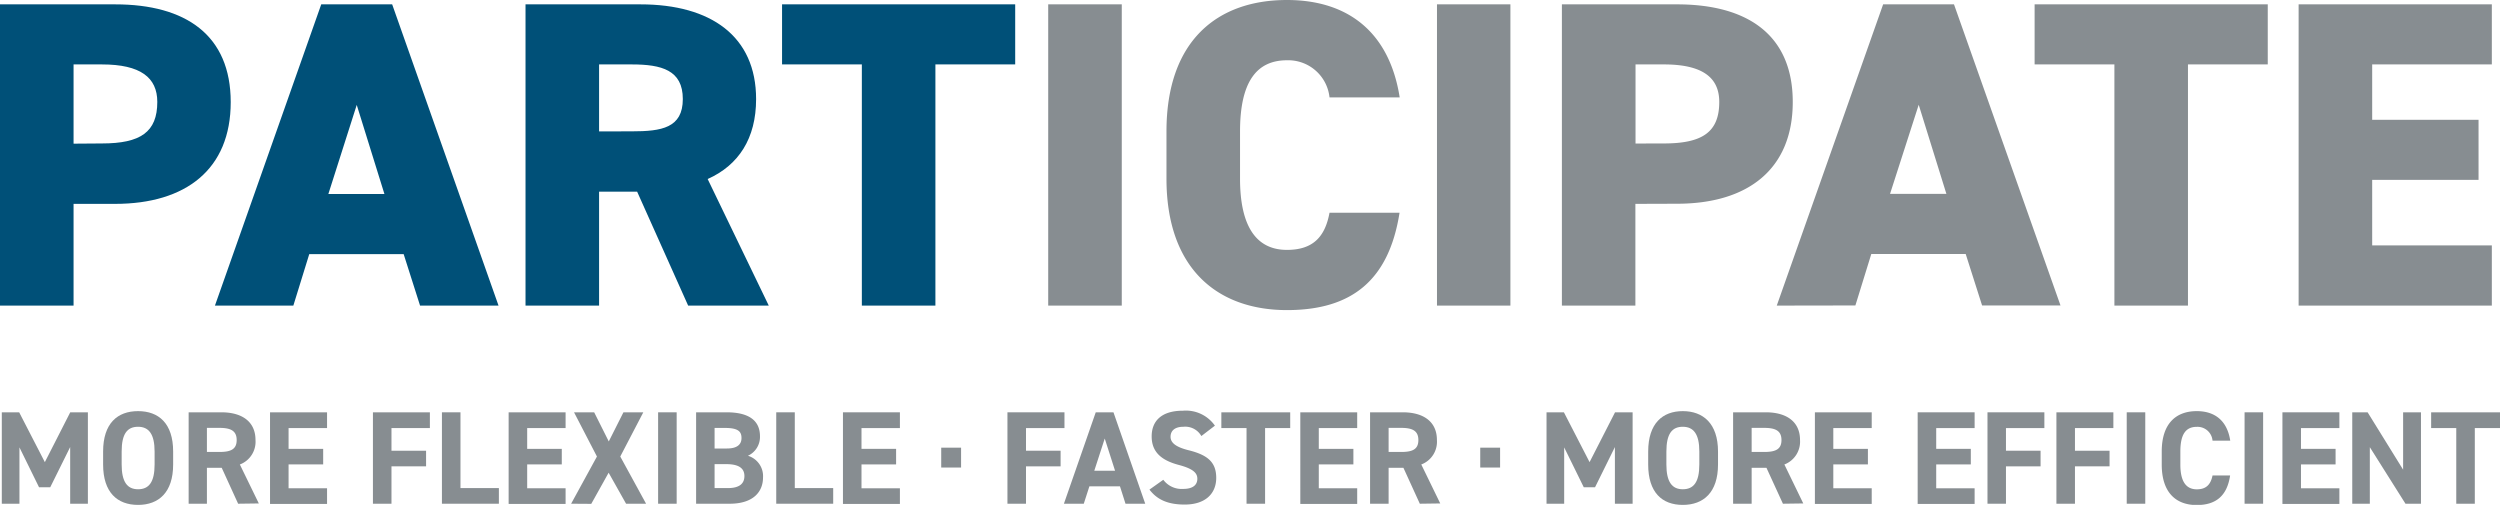 <svg id="Ebene_1" data-name="Ebene 1" xmlns="http://www.w3.org/2000/svg" viewBox="0 0 361.26 72.96"><defs><style>.cls-1{fill:#878d91;}.cls-2{fill:#005078;}</style></defs><path class="cls-1" d="M331.9,1.32V44.85h27.92v-8.7H342.53V26.68H357.9V18H342.53V10h17.29V1.32Zm-38.15,0V10h11.53V44.85h10.63V10h11.53V1.32ZM277,15.83l4,12.87h-8.14Zm-9.15,29,2.3-7.44h13.64l2.37,7.44h11.33L282.1,1.32H271.86L256.49,44.85Zm-31.77-23.4V10h4.1c5.57,0,8,1.89,8,5.42,0,4.36-2.44,6-8,6Zm6,8.7c10.25,0,16.72-5,16.72-14.7S252.27,1.32,242.08,1.32H225.44V44.85h10.62V30.15ZM218,1.32H207.39V44.85H218ZM202,14.76C200.51,5.3,194.49.69,185.71.69c-10.05,0-17.41,5.87-17.41,19v6.81c0,13,7.36,19,17.41,19,9.35,0,14.73-4.29,16.27-14.07H191.86c-.64,3.47-2.37,5.37-6.15,5.37-4.48,0-6.78-3.47-6.78-10.29V19.68c0-7.13,2.37-10.28,6.78-10.28a6,6,0,0,1,6.15,5.36ZM161.84,1.32H151.21V44.85h10.63Z" transform="translate(0.26 -0.69)"/><path class="cls-2" d="M112.75,1.32V10h11.53V44.85h10.63V10h11.53V1.32ZM86.31,19.68V10h4.74c4.29,0,7.36.82,7.36,5s-3.07,4.67-7.36,4.67Zm24.52,25.17L102,26.56c4.48-2,7-5.87,7-11.55,0-9.08-6.53-13.69-16.71-13.69H75.68V44.85H86.31V28.39h5.5l7.37,16.46Zm-59.54-29,4,12.87H47.19Zm-9.16,29,2.3-7.44H58.07l2.37,7.44H71.78L56.41,1.32H46.16L30.8,44.85ZM10.37,21.45V10h4.1c5.57,0,8,1.89,8,5.42,0,4.36-2.43,6-8,6Zm6,8.7c10.24,0,16.71-5,16.71-14.7S26.57,1.32,16.39,1.32H-.26V44.85H10.37V30.15Z" transform="translate(0.26 -0.69)"/><path class="cls-1" d="M6.22,67.47l3.67-7.2h2.55V73.48H9.88V65.29L7,71.1H5.38L2.55,65.34v8.14H0V60.27H2.51Z" transform="translate(0.26 -0.69)"/><path class="cls-1" d="M19.69,73.65c-3,0-5.05-1.8-5.05-5.84V65.94c0-4.08,2.08-5.84,5.05-5.84s5.07,1.76,5.07,5.84v1.87C24.76,71.85,22.67,73.65,19.69,73.65Zm-2.37-5.84c0,2.53.82,3.58,2.37,3.58s2.39-1,2.39-3.58V65.94c0-2.53-.84-3.58-2.39-3.58s-2.37,1-2.37,3.58Z" transform="translate(0.26 -0.69)"/><path class="cls-1" d="M34.15,73.48l-2.37-5.19H29.64v5.19H27V60.27h4.73c3,0,4.93,1.36,4.93,4a3.51,3.51,0,0,1-2.26,3.54l2.74,5.63ZM31.44,66c1.58,0,2.5-.34,2.5-1.72s-.92-1.76-2.5-1.76h-1.8V66Z" transform="translate(0.26 -0.69)"/><path class="cls-1" d="M47,60.27v2.28H41.44v3h5v2.25h-5v3.45H47v2.26H38.76V60.27Z" transform="translate(0.26 -0.69)"/><path class="cls-1" d="M61.86,60.27v2.28H56.31v3.27h5v2.26h-5v5.4H53.63V60.27Z" transform="translate(0.26 -0.69)"/><path class="cls-1" d="M66.28,71.22h5.55v2.26H63.6V60.27h2.68Z" transform="translate(0.26 -0.69)"/><path class="cls-1" d="M81.47,60.27v2.28H75.92v3h5v2.25h-5v3.45h5.55v2.26H73.24V60.27Z" transform="translate(0.26 -0.69)"/><path class="cls-1" d="M82.27,73.48,86,66.66l-3.31-6.39h2.91l2.11,4.21,2.12-4.21H92.7l-3.33,6.39,3.73,6.82H90.21L87.69,69l-2.51,4.5Z" transform="translate(0.26 -0.69)"/><path class="cls-1" d="M97.52,73.48H94.84V60.27h2.68Z" transform="translate(0.26 -0.69)"/><path class="cls-1" d="M104.73,60.27c3.12,0,4.83,1.11,4.83,3.47a3,3,0,0,1-1.74,2.81A3.07,3.07,0,0,1,110,69.69c0,2-1.34,3.79-4.82,3.79h-4.85V60.27ZM103,65.5h1.78c1.48,0,2.11-.58,2.11-1.51s-.46-1.46-2.39-1.46H103Zm0,5.72h1.94c1.6,0,2.37-.61,2.37-1.74s-.82-1.72-2.62-1.72H103Z" transform="translate(0.26 -0.69)"/><path class="cls-1" d="M114.59,71.22h5.55v2.26h-8.23V60.27h2.68Z" transform="translate(0.26 -0.69)"/><path class="cls-1" d="M129.78,60.27v2.28h-5.55v3h5v2.25h-5v3.45h5.55v2.26h-8.23V60.27Z" transform="translate(0.26 -0.69)"/><path class="cls-1" d="M138.62,68.25h-2.87V65.38h2.87Z" transform="translate(0.26 -0.69)"/><path class="cls-1" d="M153.56,60.27v2.28H148v3.27h5v2.26h-5v5.4h-2.68V60.27Z" transform="translate(0.26 -0.69)"/><path class="cls-1" d="M153.48,73.48l4.6-13.21h2.56l4.59,13.21h-2.85l-.8-2.51h-4.42l-.81,2.51Zm4.39-4.77h3l-1.49-4.65Z" transform="translate(0.26 -0.69)"/><path class="cls-1" d="M173.34,63.7a2.68,2.68,0,0,0-2.6-1.34c-1.2,0-1.85.55-1.85,1.45s.84,1.5,2.6,1.94c2.75.68,4,1.72,4,4,0,2.17-1.46,3.85-4.56,3.85-2.31,0-3.92-.63-5.09-2.16l2-1.42a3.3,3.3,0,0,0,2.87,1.32c1.53,0,2.05-.67,2.05-1.47s-.56-1.44-2.7-2c-2.6-.69-3.9-1.94-3.9-4.12s1.37-3.71,4.51-3.71a5.12,5.12,0,0,1,4.63,2.16Z" transform="translate(0.26 -0.69)"/><path class="cls-1" d="M186.18,60.27v2.28h-3.63V73.48h-2.68V62.55h-3.64V60.27Z" transform="translate(0.26 -0.69)"/><path class="cls-1" d="M195.86,60.27v2.28h-5.55v3h5v2.25h-5v3.45h5.55v2.26h-8.22V60.27Z" transform="translate(0.26 -0.69)"/><path class="cls-1" d="M204.91,73.48l-2.37-5.19H200.4v5.19h-2.68V60.27h4.73c3,0,4.93,1.36,4.93,4a3.51,3.51,0,0,1-2.26,3.54l2.74,5.63ZM202.2,66c1.59,0,2.5-.34,2.5-1.72s-.91-1.76-2.5-1.76h-1.8V66Z" transform="translate(0.26 -0.69)"/><path class="cls-1" d="M216.51,68.25h-2.87V65.38h2.87Z" transform="translate(0.26 -0.69)"/><path class="cls-1" d="M229.44,67.47l3.68-7.2h2.54V73.48H233.1V65.29l-2.87,5.81H228.6l-2.83-5.76v8.14h-2.55V60.27h2.51Z" transform="translate(0.26 -0.69)"/><path class="cls-1" d="M242.91,73.65c-3,0-5-1.8-5-5.84V65.94c0-4.08,2.09-5.84,5-5.84S248,61.86,248,65.94v1.87C248,71.85,245.9,73.65,242.91,73.65Zm-2.37-5.84c0,2.53.82,3.58,2.37,3.58s2.39-1,2.39-3.58V65.94c0-2.53-.84-3.58-2.39-3.58s-2.37,1-2.37,3.58Z" transform="translate(0.26 -0.69)"/><path class="cls-1" d="M257.38,73.48,255,68.29h-2.14v5.19h-2.68V60.27h4.73c3,0,4.94,1.36,4.94,4a3.53,3.53,0,0,1-2.26,3.54l2.73,5.63ZM254.66,66c1.59,0,2.51-.34,2.51-1.72s-.92-1.76-2.51-1.76h-1.8V66Z" transform="translate(0.26 -0.69)"/><path class="cls-1" d="M270.21,60.27v2.28h-5.55v3h5v2.25h-5v3.45h5.55v2.26H262V60.27Z" transform="translate(0.26 -0.69)"/><path class="cls-1" d="M285.08,60.27v2.28h-5.55v3h5v2.25h-5v3.45h5.55v2.26h-8.23V60.27Z" transform="translate(0.26 -0.69)"/><path class="cls-1" d="M295.16,60.27v2.28h-5.55v3.27h5v2.26h-5v5.4h-2.67V60.27Z" transform="translate(0.26 -0.69)"/><path class="cls-1" d="M305.13,60.27v2.28h-5.55v3.27h5v2.26h-5v5.4H296.9V60.27Z" transform="translate(0.26 -0.69)"/><path class="cls-1" d="M309.74,73.48h-2.68V60.27h2.68Z" transform="translate(0.26 -0.69)"/><path class="cls-1" d="M319.46,64.37a2.18,2.18,0,0,0-2.27-2c-1.55,0-2.38,1-2.38,3.58v1.87c0,2.45.83,3.58,2.38,3.58,1.33,0,2-.67,2.27-2H322c-.44,3-2.11,4.27-4.82,4.27-3,0-5.06-1.8-5.06-5.84V65.94c0-4.08,2.09-5.84,5.06-5.84,2.62,0,4.4,1.38,4.84,4.27Z" transform="translate(0.26 -0.69)"/><path class="cls-1" d="M326.77,73.48h-2.68V60.27h2.68Z" transform="translate(0.26 -0.69)"/><path class="cls-1" d="M337.79,60.27v2.28h-5.55v3h5v2.25h-5v3.45h5.55v2.26h-8.23V60.27Z" transform="translate(0.26 -0.69)"/><path class="cls-1" d="M349.58,60.27V73.48h-2.24l-5.15-8.17v8.17h-2.54V60.27h2.22L347,68.56V60.27Z" transform="translate(0.26 -0.69)"/><path class="cls-1" d="M361,60.27v2.28h-3.64V73.48h-2.68V62.55h-3.63V60.27Z" transform="translate(0.26 -0.69)"/></svg>